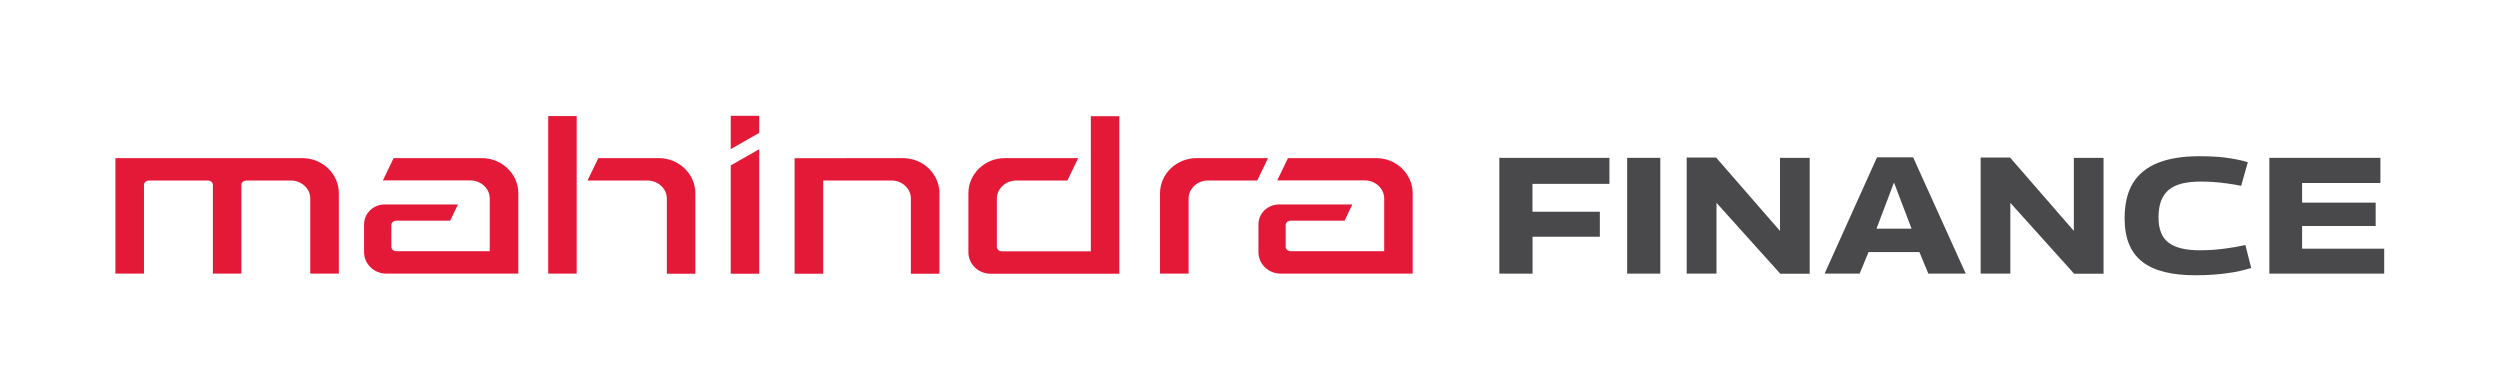 <svg version="1.2" xmlns="http://www.w3.org/2000/svg" viewBox="0 0 2634 410" width="2634" height="410"><style>.a{fill:#49484a}.b{fill:#e41837}</style><path class="a" d="m1579.7 288.3v-122h116v27.4h-81.1v29.4h71v26.3h-70.9v38.9z"/><path class="a" d="m1714.4 288.3v-122h34.9v122z"/><path class="a" d="m1777.1 288.3v-122.3h31l67.3 77.3v-77h31.3v122.1h-31l-67.2-74.7v74.6z"/><path fill-rule="evenodd" class="a" d="m1922.4 288.3l55.2-122.5h38.1l55.4 122.5h-39.4l-9.4-22.7h-53.6l-9.4 22.7zm54.7-47.4h36.9l-18.5-48.6z"/><path class="a" d="m2086.8 288.3v-122.3h31l67.2 77.3v-77h31.3v122.1h-31l-67.2-74.7v74.6z"/><path class="a" d="m2238.5 229.9q0-22.8 8.9-37.2 8.9-14.3 26.4-21.2 17.5-6.9 43.1-6.9 8.5 0 15.3 0.4 6.8 0.3 12.7 1.1 6 0.8 11.6 1.9 5.7 1.1 11.8 2.9l-7 24.9q-7.7-1.6-14.7-2.5-7.1-1-13.9-1.5-6.7-0.5-13.5-0.5-11.9 0-20.4 2.1-8.5 2.2-13.9 6.7-5.4 4.6-8.1 11.8-2.6 7.2-2.6 17.3 0 9.1 2.6 15.7 2.5 6.6 7.9 10.7 5.4 4.1 13.6 6.1 8.2 2 19.6 2 11.7 0 24.2-1.5 12.4-1.5 23.6-4.1l6.2 24.2q-5.9 1.8-12 3.2-6.1 1.4-13.1 2.3-7.1 1-15.4 1.6-8.4 0.6-18.7 0.6-18.1 0-31.9-3.4-13.9-3.4-23.3-10.5-9.4-7.2-14.2-18.6-4.8-11.4-4.8-27.6z"/><path class="a" d="m2391 288.3v-122h117v26.5h-82.5v20.7h77.5v24.6h-77.5v23.9h86.5v26.3z"/><path fill-rule="evenodd" class="b" d="m414.7 166.6h93c21.1 0 38.4 16.6 38.4 37v84.7h-139.1c-12.9 0-23.4-10.2-23.4-22.6q0-14.7 0-29.4c0-11.5 9.8-20.9 21.7-20.9h77.2l-8.2 17.1h-56.8c-2.5 0-5.2 1.9-5.2 4.5q0 11.6 0 23.2c0 2.6 2.7 4.5 5.2 4.5h98.5v-55.6c0-10.7-9.6-19-20.2-19h-92.4zm764.6-44.2v166h-135.7c-12.8 0-23.3-10.2-23.3-22.6q0-31.1 0-62.2c0-20.3 17.2-37 38.3-37h77.4l-11.4 23.6h-54c-10.7 0-20.3 8.3-20.3 19q0 25.5 0 51.1c0 2.6 2.7 4.5 5.3 4.5h93.7v-142.4zm-476.7 86.8c0-10.7-9.6-19-20.3-19h-63.3l11.4-23.6h63.8c21.1 0 38.4 16.7 38.4 37q0 42.4 0 84.8h-30zm-95-86.9v166h-30v-166zm-280.7 86.9c0-10.8-9.6-19-20.2-19-12.5 0-34.6 0-47.1 0-2.5 0-5.3 1.8-5.3 4.5v93.6h-30v-93.6c0-2.7-2.7-4.5-5.3-4.5-17.5 0-44.5 0-62 0-2.6 0-5.3 1.8-5.3 4.5v93.6h-30.1v-121.7c59.3 0 137.7 0 197 0 21.1 0 38.4 16.6 38.4 37q0 42.3 0 84.7h-30.1zm997.7-19h-52.1c-10.6 0-20.2 8.2-20.2 19q0 39.6 0 79.1h-30.1v-84.7c0-20.3 17.3-37 38.4-37h75.4zm-373.2-23.6c21.1 0 38.4 16.7 38.4 37v84.8h-30.1q0-39.6 0-79.2c0-10.8-9.6-19-20.2-19h-72.2v98.2h-30.1v-121.7c38 0 76.1-0.1 114.2-0.1zm-181.5 7.7l30-17.1v131.2h-30zm0-17.2v-35.1h30v18zm587.1 9.5h93c21.1 0 38.4 16.6 38.4 37v84.7h-139.1c-12.9 0-23.4-10.2-23.4-22.6q0-14.7 0-29.4c0-11.5 9.8-20.9 21.8-20.9h77.1l-8.1 17.1h-56.8c-2.6 0-5.3 1.9-5.3 4.5q0 11.6 0 23.2c0 2.6 2.7 4.5 5.3 4.5h98.5v-55.6c0-10.7-9.6-19-20.3-19h-92.4z"/></svg>